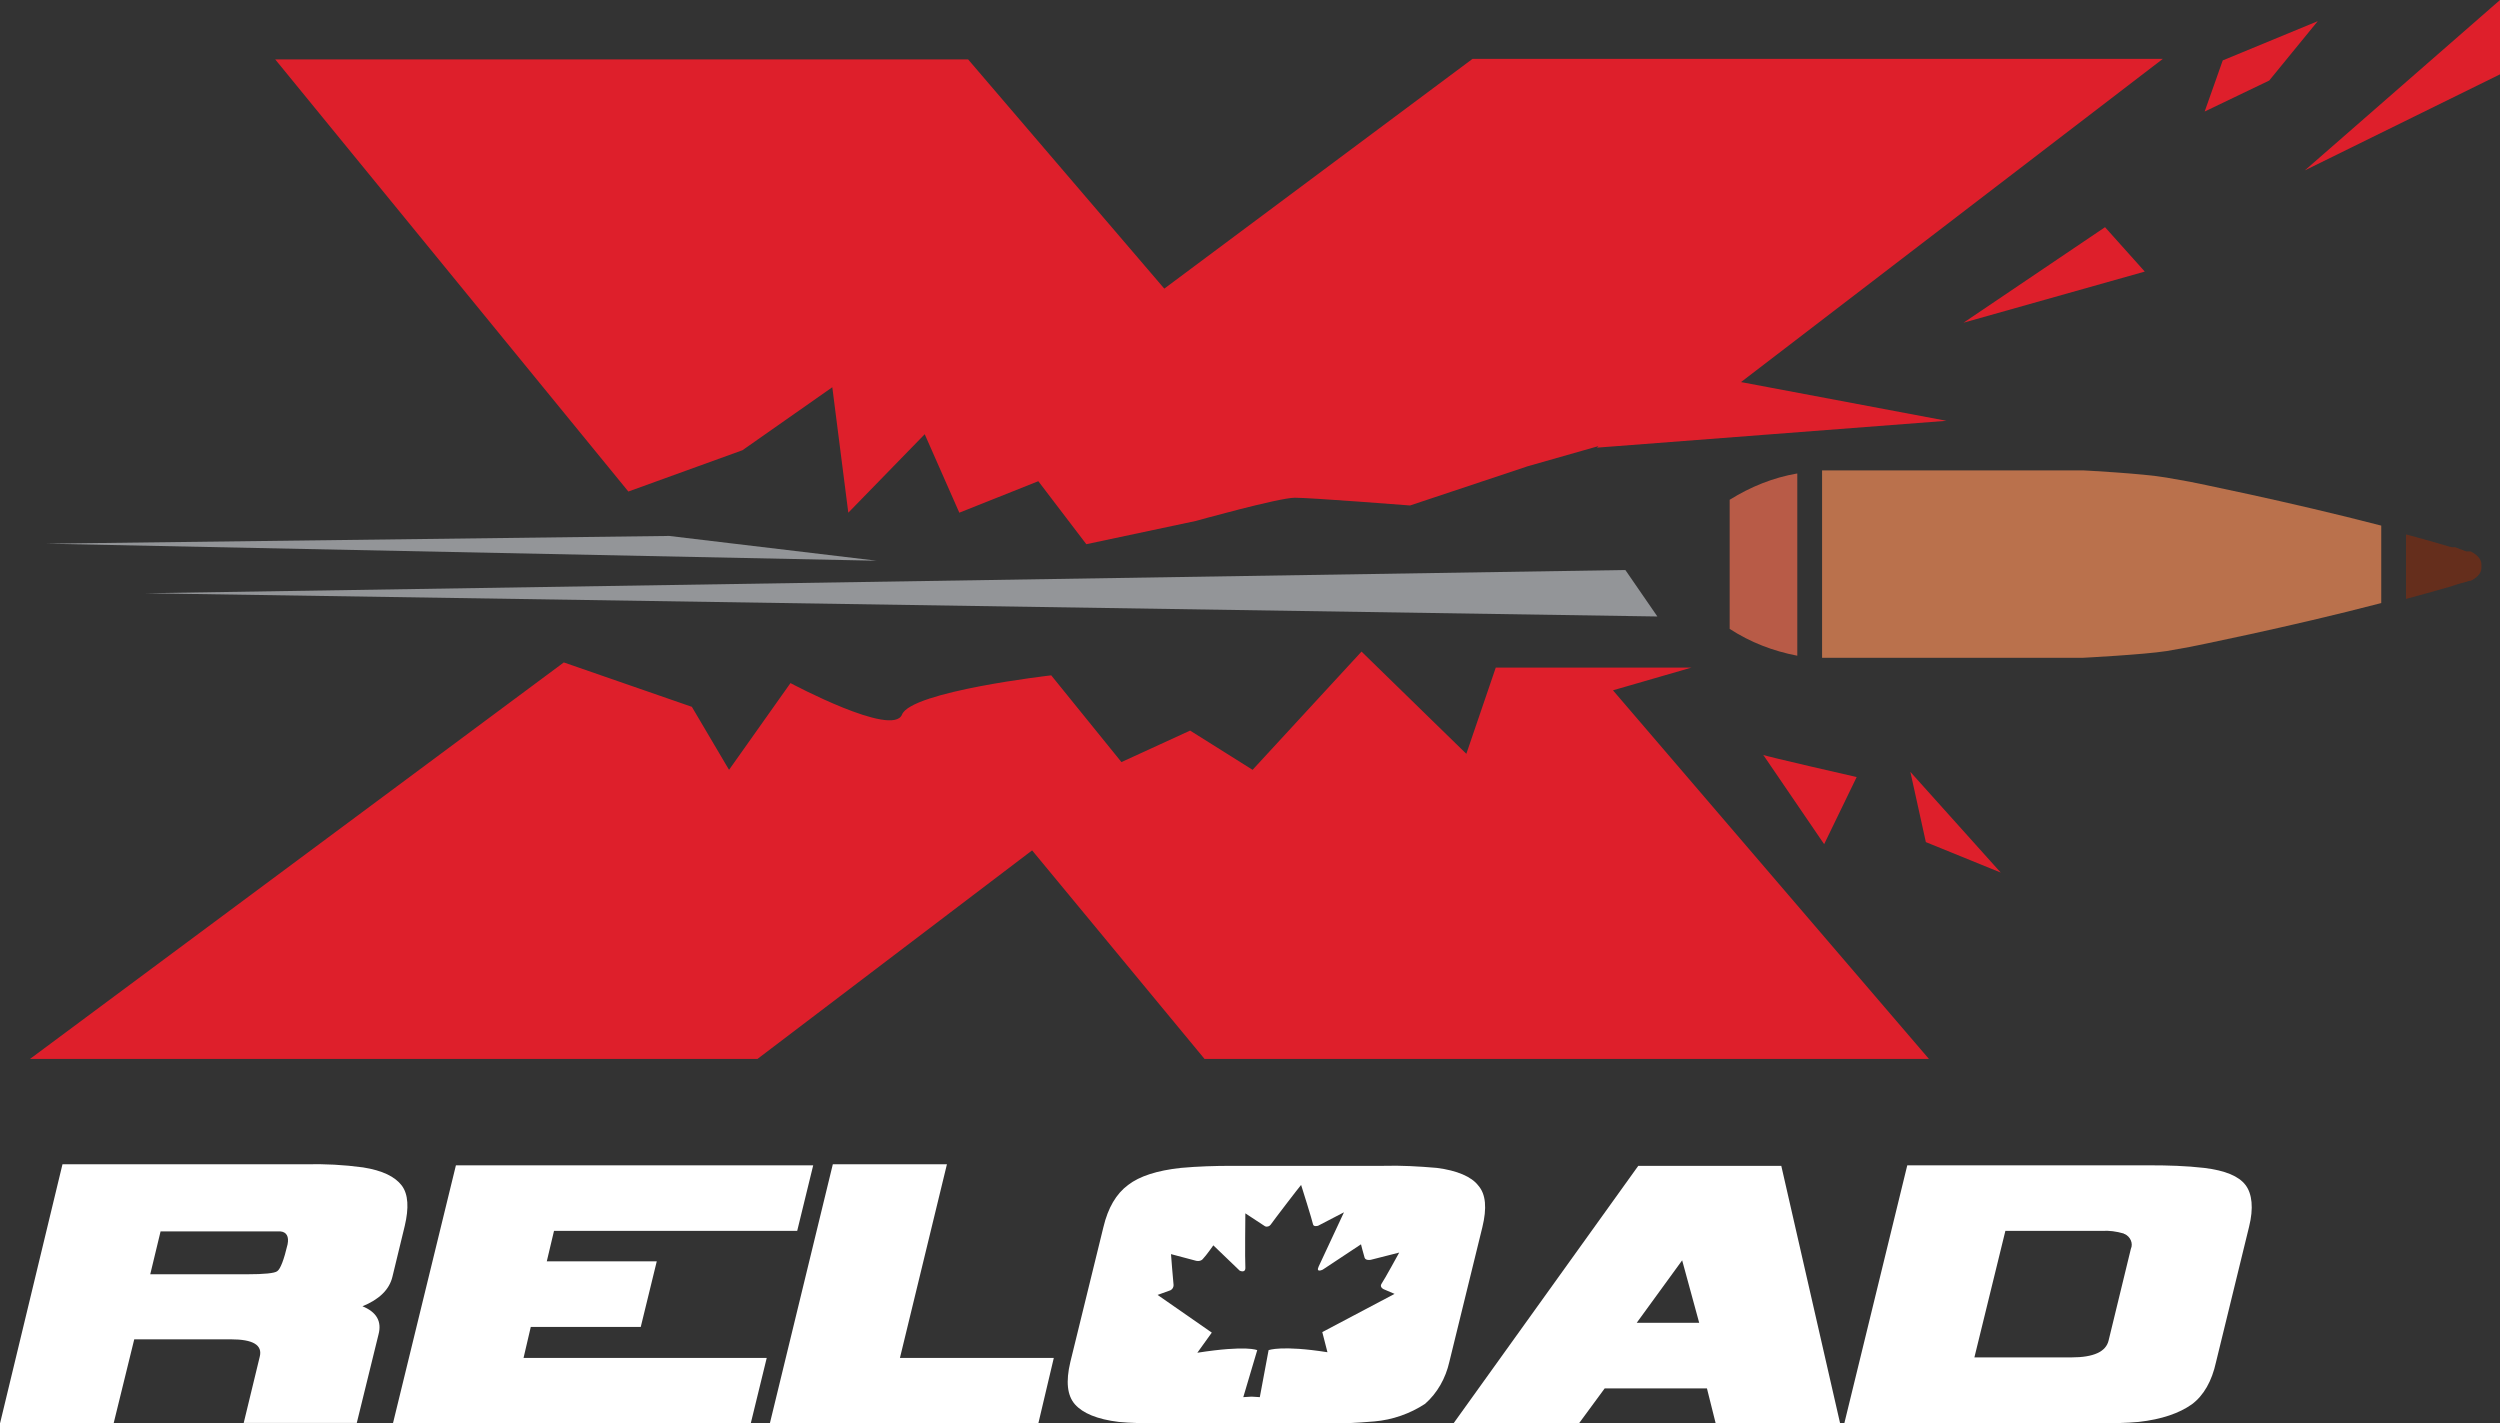 <?xml version="1.0" encoding="utf-8"?>
<!-- Generator: Adobe Illustrator 25.2.1, SVG Export Plug-In . SVG Version: 6.00 Build 0)  -->
<svg version="1.1" id="Layer_1" xmlns="http://www.w3.org/2000/svg" xmlns:xlink="http://www.w3.org/1999/xlink" x="0px" y="0px"
	 viewBox="0 0 484.2 275.7" style="enable-background:new 0 0 484.2 275.7;" xml:space="preserve">
<rect x="0" y="0" width="484.2" height="275.7" fill="#333333" stroke="none"/>
<style type="text/css">
	.st0{fill:#939598;}
	.st1{fill:#FFFFFF;}
	.st2{fill:none;}
	.st3{fill:#BA714C;}
	.st4{fill:#B85B47;}
	.st5{fill:#652E1C;}
	.st6{fill:#DE1F2B;}
</style>
<g id="Layer_2_1_">
	<g id="Calque_1">
		<polygon class="st0" points="169.8,108.6 8.9,105.3 129.6,103.8 		"/>
		<path class="st1" d="M154.4,238.4h-47.1l-1.4,5.9h21.3l-3.1,12.7h-21.3l-1.4,6h47.1l-3.1,12.7H76.1l12.2-50h69.2L154.4,238.4z"/>
		<path class="st1" d="M201.1,275.7h-52l12.2-50.2h22.1l-9.1,37.5h29.8L201.1,275.7z"/>
		<path class="st1" d="M332.3,275.7l-1.7-6.8h-19.8l-5,6.8h-24.3l35.8-49.9H345l11.4,49.9H332.3z M325.8,244.1l-8.8,12.1h12.1
			L325.8,244.1z"/>
		<path class="st1" d="M424.5,272c-2.4,1.7-5.8,2.9-10.3,3.4c-2,0.2-5.4,0.3-10,0.3h-47l12.2-50h47c3.5,0,7,0.1,10.5,0.5
			c4.1,0.5,6.7,1.6,8,3.3s1.6,4.5,0.7,8.1l-6.4,26.2C428.4,267.5,426.8,270.3,424.5,272z M412.7,241.9c0.5-1.1-0.1-2.4-1.2-2.9
			c-0.1,0-0.1,0-0.2-0.1c-1.4-0.4-2.8-0.6-4.2-0.5h-18.7l-6,24.5h18.8c4.3,0,6.7-1.1,7.2-3.3L412.7,241.9z"/>
		<path class="st1" d="M0,275.7h22l4-16.3h18.7c4.3,0,6.2,1.1,5.6,3.4l-3.1,12.8h21.9l4.2-17.1c0.7-2.6-0.4-4.4-3.1-5.5
			c3.2-1.3,5.2-3.2,5.8-5.7l2.4-9.9c0.8-3.4,0.7-6.1-0.6-7.8s-3.7-2.9-7.5-3.5c-3.7-0.5-7.4-0.7-11.2-0.6h-47L0,275.7z M55.7,241
			c-0.7,3-1.4,4.8-2,5.2c-0.5,0.4-2.5,0.6-5.8,0.6H29.1l2-8.3h23.2C55.5,238.6,56,239.5,55.7,241z"/>
		<path class="st1" d="M286.3,229.6c-1.3-1.7-4.1-2.9-8-3.4c-3.5-0.3-6.9-0.5-10.4-0.4h-29.3c-3.3,0-6.6,0.1-9.9,0.4
			c-4.6,0.5-8,1.6-10.2,3.3c-2.3,1.7-3.9,4.4-4.8,8.2l-6.4,26.1c-0.9,3.8-0.6,6.5,0.9,8.2s4.3,2.9,8.5,3.4c1.9,0.2,5.2,0.3,9.7,0.3
			h29.2c3.5,0.1,7.1-0.1,10.6-0.4c3.5-0.3,6.9-1.5,9.8-3.4c2.4-2.1,4-5,4.7-8.1l6.4-26.1C288,234,287.8,231.3,286.3,229.6z
			 M268,249.7l2.1,0.9l-14,7.4l1,3.9c-8.9-1.4-11.4-0.4-11.4-0.4l-1.7,9.1l-1.6-0.1l-1.6,0.1l2.7-9.1c0,0-2-1-11.6,0.5l2.8-3.9
			l-10.5-7.3l2.5-0.9c0.4-0.2,0.6-0.6,0.6-1c-0.1-0.8-0.5-6-0.5-6l4.9,1.3c0.5,0.1,1,0,1.3-0.4c0.6-0.6,2-2.6,2-2.6l5.1,4.9
			c0,0,1.2,0.6,1.1-0.7s0-10.4,0-10.4l3.8,2.5c0.4,0.2,0.9,0,1.1-0.3c0.4-0.6,5.6-7.4,5.9-7.7l0,0l0,0l0,0c0.1,0.3,2.2,7,2.3,7.6
			s1,0.3,1,0.3l5-2.6c0,0-4.3,9.2-4.9,10.5s0.8,0.6,0.8,0.6l7.4-4.9c0,0,0.5,2,0.7,2.6s1.2,0.4,1.2,0.4l5.5-1.4c0,0-2.9,5.3-3.4,6
			S268,249.7,268,249.7z"/>
		<polygon class="st0" points="28.1,114.9 314.8,110.4 321,119.4 		"/>
		<polygon class="st2" points="480.6,109.3 480.6,109.3 480.6,109.3 		"/>
		<polygon class="st2" points="480.6,109.4 480.6,109.4 480.6,109.4 480.6,109.4 480.6,109.4 		"/>
		<path class="st3" d="M424.1,93.3l-4.5-0.8c-4.5-0.8-16.2-1.4-16.2-1.4h-50.5v36.3h50.5c0,0,11.7-0.6,16.2-1.3l4.5-0.8
			c0,0,19.1-3.8,37.1-8.5v-15C443.1,97.1,424.1,93.3,424.1,93.3z"/>
		<path class="st4" d="M335,96.8v25c4,2.6,8.4,4.3,13.1,5.2V91.7C343.4,92.5,339,94.3,335,96.8z"/>
		<path class="st5" d="M480.6,109.3L480.6,109.3L480.6,109.3L480.6,109.3c0-1.6-2.1-2.5-2.1-2.5h0h-0.2H478l0,0l0,0h-0.1h-0.1h-0.1
			h0l-0.3-0.1l0,0l-0.5-0.2l0,0l-1.1-0.4l0,0l-0.2-0.1l0,0h-0.1h-0.1L475,106l0,0h-0.1l0,0l-0.3-0.1h-0.1c-2.7-0.8-5.5-1.6-8.5-2.4
			V116c2.7-0.7,5.4-1.5,7.9-2.2l0,0h0.1c1.2-0.4,2.4-0.8,3.6-1.1h0.1l0.2-0.1l0.4-0.1h0.1h0.1c0,0,2.1-0.9,2.1-2.5l0,0v-0.1
			L480.6,109.3z"/>
		<path class="st6" d="M225.5,55.9l-38-44.4H53.3l68.4,83.7l22.1-8l17.4-12.2l3.1,24.3l14.8-15.2l6.7,15.2l15.3-6.1l9.3,12.2
			l21.2-4.5c0,0,16.1-4.5,19.2-4.5s22.3,1.5,22.3,1.5l22.8-7.6l13.7-3.9l-0.3,0.3l67.7-5.2l-39.8-7.5l81.7-62.6H285.2L225.5,55.9z"
			/>
		<polygon class="st6" points="380.3,62.5 415.4,52.6 407.7,44 		"/>
		<polygon class="st6" points="430.5,11.7 427,21.6 439.5,15.6 448.9,4.1 		"/>
		<polygon class="st6" points="446.4,33 484.2,14.4 484.2,0 		"/>
		<polygon class="st6" points="373,163.1 387.5,169 370,149.5 		"/>
		<path class="st6" d="M341.5,146.2l11.8,17.3l6.3-13C359.6,150.5,341.6,146.4,341.5,146.2z"/>
		<path class="st6" d="M327.6,129.3h-19.2l0,0h-18.7L284,146l-20.3-19.8l-21.1,22.9l-12.1-7.6l-13.3,6.1l-13.6-16.8
			c0,0-27.1,3.1-28.9,7.6s-21.6-6.1-21.6-6.1l-11.9,16.8l-7.2-12.2l-24.8-8.6L5.8,205.1h140.9l53.2-40.4l33.4,40.4h140.3l-61.2-71.4
			L327.6,129.3z"/>
	</g>
</g>
</svg>
